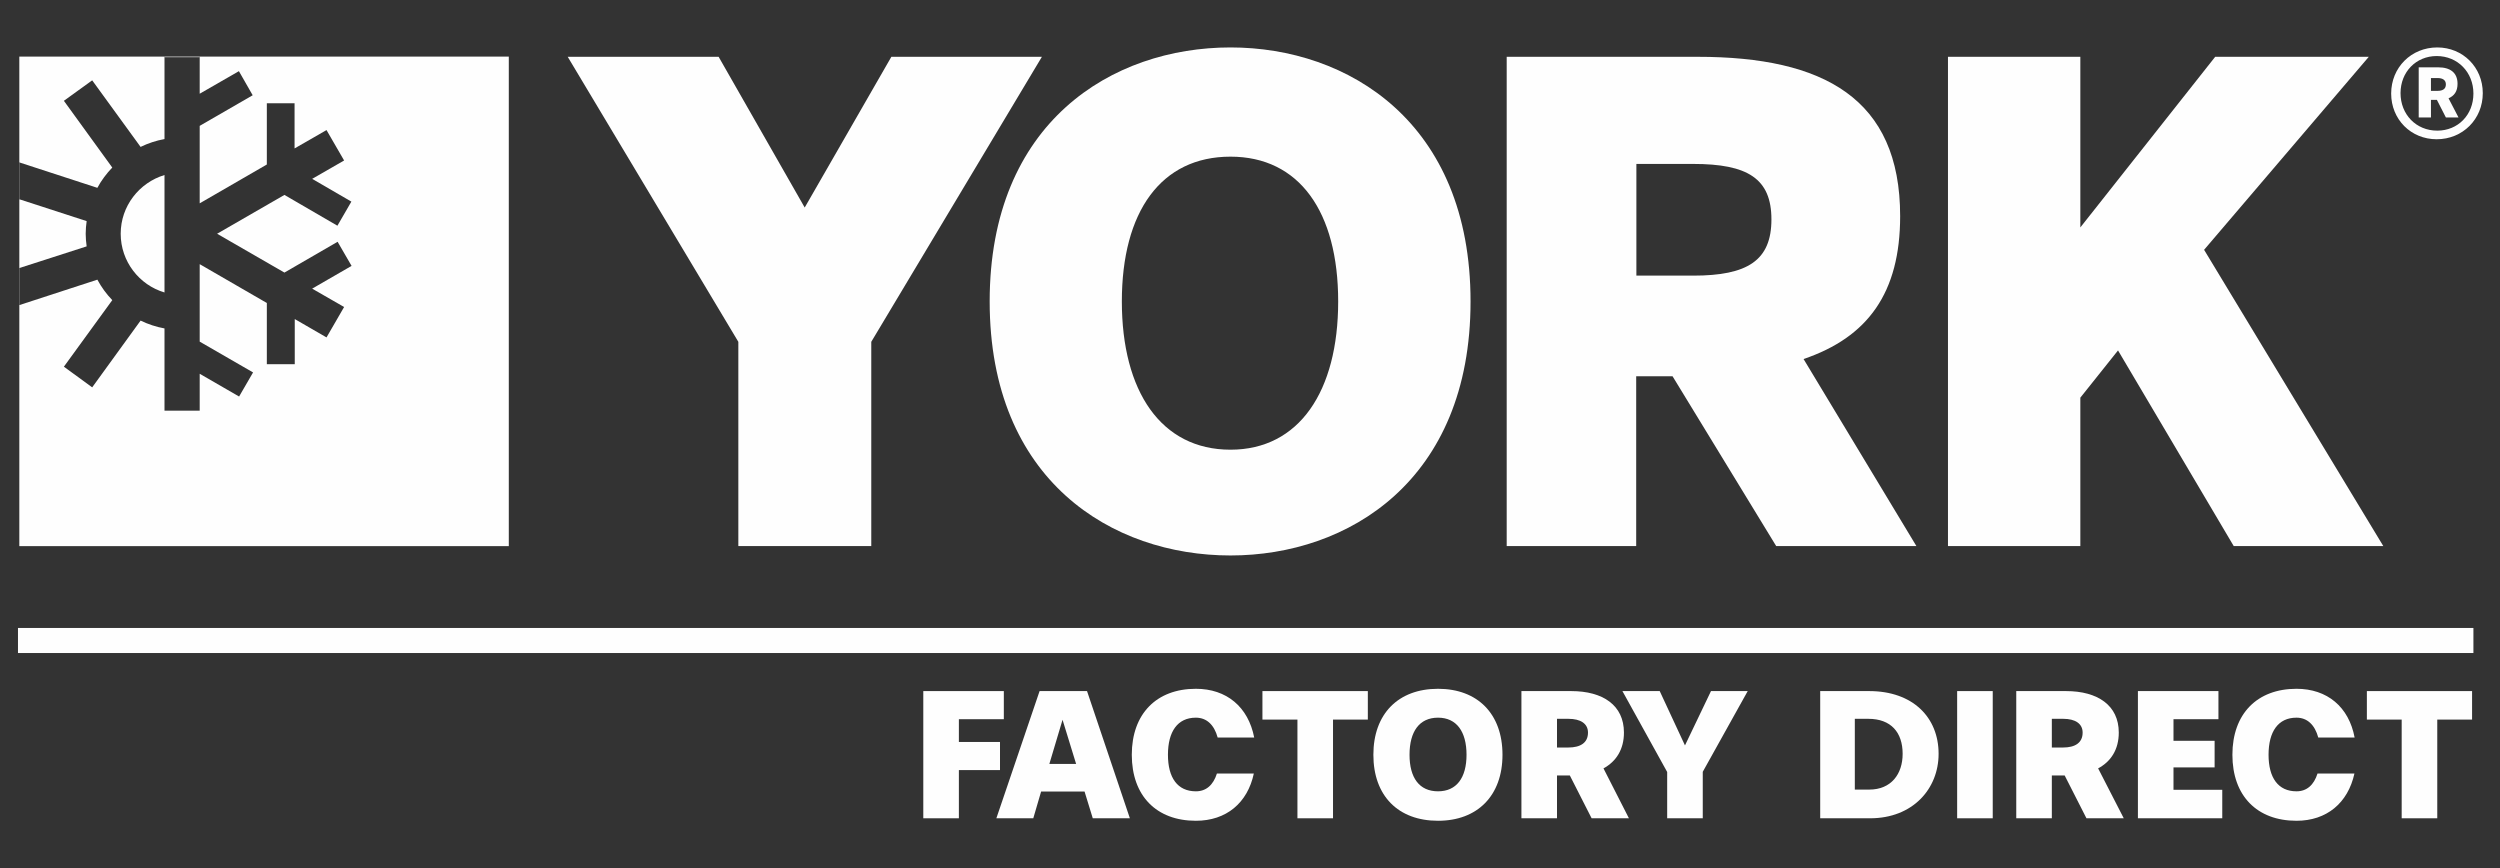 <svg version="1.2" xmlns="http://www.w3.org/2000/svg" viewBox="0 0 1307 454" width="1307" height="454">
	<rect x="0" y="0" width="1307" height="454" fill="#333333" stroke="none"/>
	<title>York_White_logo-FactoryDirect</title>
	<style>
		.s0 { fill: #fefefe } 
	</style>
	<g id="Layer 1">
		<g id="&lt;Group&gt;">
			<g id="&lt;Group&gt;">
				<path id="&lt;Compound Path&gt;" fill-rule="evenodd" class="s0" d="m517.4 157.6c0-93.7 64-132.8 125.9-132.8 61.5 0 125.5 39.1 125.5 132.8 0 93.7-64 132.8-125.5 132.8-61.9 0-125.9-39.1-125.9-132.8zm182.2 0c0-47-20.4-75.7-56.3-75.7-36.3 0-56.8 28.7-56.8 75.7 0 47 20.5 77.5 56.8 77.5 35.9 0 56.3-30.5 56.3-77.5z"/>
				<path id="&lt;Compound Path&gt;" fill-rule="evenodd" class="s0" d="m787.7 285.5v-255.8h99.9c65.7 0 105.8 21.7 105.8 83.3 0 40.1-16.9 63.3-50.5 74.7l59 97.8h-73.3l-54.2-88.8h-19v88.8zm67.8-141.4h29.7c28.4 0 40.9-7.9 40.9-29.4 0-21.4-12.5-29-40.9-29h-29.7z"/>
				<path id="&lt;Compound Path&gt;" class="s0" d="m1018.4 285.5v-255.8h69.2v89.2l70.5-89.2h80.3l-86.1 100.9 93.7 154.9h-78.2l-60.5-102.3-19.7 24.7v77.6z"/>
				<path id="&lt;Path&gt;" class="s0" d="m544.6 29.7h-78.6l-45.3 78.8-45-78.8h-78.9l89.2 149v106.8h69.5v-106.8l89.2-149z"/>
				<path id="&lt;Compound Path&gt;" fill-rule="evenodd" class="s0" d="m1250.1 48.9c0-13.6 10.5-24.1 24.1-24.1 13.4 0 23.8 10.4 23.8 23.9 0 13.6-10.5 24.1-24.1 24.1-13.5 0-23.8-10.4-23.8-23.9zm43 0c0-11.1-8.2-19.6-19.2-19.6-10.8 0-18.9 8.3-18.9 19.4 0 11.1 8.1 19.6 19.2 19.6 10.8 0 18.9-8.2 18.9-19.4zm-28.6-13.7h10.2c6.3 0 10.1 2.8 10.1 8.6 0 4.1-1.8 6.3-4.7 7.6l5.2 10h-6.6l-4.7-9.2h-3.1v9.2h-6.4zm9.8 12.3c2.8 0 4.4-1 4.4-3.4 0-2.2-1.6-3.3-4.4-3.3h-3.4v6.7z"/>
				<g id="&lt;Group&gt;">
					<path id="&lt;Path&gt;" class="s0" d="m10.2 104.3v-0.1h-0.1z"/>
					<path id="&lt;Path&gt;" class="s0" d="m50.9 98.2c2.1-3.9 4.8-7.5 7.8-10.6l-25.3-34.9 14.8-10.7 25.3 34.8c3.9-1.9 8.1-3.3 12.5-4.1v-43.1h-75.9v55.3z"/>
					<path id="&lt;Path&gt;" class="s0" d="m44.8 122.2c0-2.2 0.2-4.4 0.5-6.6l-35.1-11.4v0.1l-0.1-0.1v35.9h0.1l35.1-11.3c-0.3-2.2-0.5-4.4-0.5-6.6z"/>
					<path id="&lt;Path&gt;" class="s0" d="m104.4 29.6v0.3 19.1l20.5-11.8 7.2 12.6-27.7 16v40.5l35.1-20.3v-32h14.5v23.6l16.7-9.6 9.2 15.9-16.7 9.6 20.5 11.9-7.3 12.6-27.7-16.1-35.2 20.3 35.2 20.3 27.8-16.1 7.3 12.6-20.6 11.9 16.7 9.6-9.2 15.9-16.6-9.6v23.6h-14.6v-32l-35.1-20.3v40.5l27.9 16.1-7.3 12.6-20.6-11.9v19.3h-18.4v-43c-4.4-0.8-8.6-2.2-12.5-4.1l-25.3 34.9-14.8-10.8 25.3-34.8c-3.1-3.2-5.7-6.8-7.8-10.7l-40.8 13.3v126h255.9v-255.9z"/>
					<path id="&lt;Path&gt;" class="s0" d="m86 152.9v-61.4c-13.2 4-22.9 16.2-22.9 30.7 0 14.5 9.7 26.8 22.9 30.7z"/>
					<path id="&lt;Path&gt;" class="s0" d="m104.4 29.9v-0.3h-18.4v0.3z"/>
					<path id="&lt;Path&gt;" class="s0" d="m10.2 140.1h-0.1v19.4l0.1-0.1z"/>
					<path id="&lt;Path&gt;" class="s0" d="m10.2 104.2v-19.2l-0.1-0.1v19.3z"/>
					<path id="&lt;Path&gt;" class="s0" d="m10.1 104.2z"/>
				</g>
			</g>
			<path id="&lt;Path&gt;" class="s0" d="m1293.1 341.4h-1283.7v-13.1h1283.7z"/>
			<g id="&lt;Group&gt;">
				<path id="&lt;Compound Path&gt;" class="s0" d="m482.7 427.8v-66.5h42.1v14.7h-23.5v11.9h21.5v14.7h-21.5v25.2z"/>
				<path id="&lt;Compound Path&gt;" fill-rule="evenodd" class="s0" d="m571.3 427.8l-4.3-14h-22.7l-4.1 14h-19.3l22.6-66.5h24.8l22.4 66.5zm-15.8-51.5l-6.9 23.1h14z"/>
				<path id="&lt;Compound Path&gt;" class="s0" d="m636.6 385.6c-1.8-6.6-5.7-10.4-11.4-10.4-9.6 0-14.6 7.3-14.6 19.4 0 12 5 19.1 14.6 19.1 5.4 0 9.1-3.3 11-9.3h19.3c-3.3 15.4-14.4 24.7-30.3 24.7-20.6 0-33.5-13-33.5-34.5 0-21.4 12.9-34.5 33.5-34.5 16.1 0 27.4 9.5 30.5 25.5z"/>
				<path id="&lt;Compound Path&gt;" class="s0" d="m678.3 427.8v-51.6h-18.3v-14.9h55.1v14.9h-18.2v51.6z"/>
				<path id="&lt;Compound Path&gt;" fill-rule="evenodd" class="s0" d="m718 394.6c0-21.4 13-34.5 33.8-34.5 20.6 0 33.7 13 33.7 34.5 0 21.4-13.1 34.5-33.7 34.5-20.8 0-33.8-13-33.8-34.5zm48.7 0c0-12.1-5.2-19.4-14.9-19.4-9.8 0-14.9 7.3-14.9 19.4 0 12 5.1 19.1 14.9 19.1 9.7 0 14.9-7.1 14.9-19.1z"/>
				<path id="&lt;Compound Path&gt;" fill-rule="evenodd" class="s0" d="m832.1 427.8l-11.4-22.4h-6.7v22.4h-18.6v-66.5h26c16.6 0 27.6 7.4 27.6 21.7 0 8.7-4 15.1-10.7 18.7l13.3 26.1zm-12.2-37c6.4 0 10.3-2.5 10.3-7.8 0-4.7-3.9-7.2-10.2-7.2h-6v15z"/>
				<path id="&lt;Compound Path&gt;" class="s0" d="m871.6 427.8v-24.2l-23.4-42.3h19.5l13.2 28.4 13.6-28.4h19.2l-23.5 42.2v24.3z"/>
				<path id="&lt;Compound Path&gt;" fill-rule="evenodd" class="s0" d="m951.6 427.8v-66.5h25.6c22.8 0 36.3 13.7 36.3 32.8 0 18.3-13.5 33.7-35.8 33.7zm25.6-15c11.6 0 17.5-8.2 17.5-18.7 0-11.2-6.1-18.3-17.9-18.3h-7.1v37z"/>
				<path id="&lt;Compound Path&gt;" class="s0" d="m1023.2 427.8v-66.5h18.6v66.5z"/>
				<path id="&lt;Compound Path&gt;" fill-rule="evenodd" class="s0" d="m1090.8 427.8l-11.4-22.4h-6.7v22.4h-18.6v-66.5h26c16.5 0 27.6 7.4 27.6 21.7 0 8.7-4 15.1-10.8 18.7l13.4 26.1zm-12.2-37c6.3 0 10.2-2.5 10.2-7.8 0-4.7-3.9-7.2-10.1-7.2h-6v15z"/>
				<path id="&lt;Compound Path&gt;" class="s0" d="m1117.7 427.8v-66.5h42.1v14.7h-23.5v11.3h21.5v13.9h-21.5v11.7h25.5v14.9z"/>
				<path id="&lt;Compound Path&gt;" class="s0" d="m1212 385.6c-1.8-6.6-5.7-10.4-11.4-10.4-9.6 0-14.6 7.3-14.6 19.4 0 12 5 19.1 14.6 19.1 5.4 0 9.1-3.3 11-9.3h19.3c-3.4 15.4-14.5 24.7-30.3 24.7-20.6 0-33.5-13-33.5-34.5 0-21.4 12.9-34.5 33.5-34.5 16.1 0 27.4 9.5 30.4 25.5z"/>
				<path id="&lt;Compound Path&gt;" class="s0" d="m1255.6 427.8v-51.6h-18.2v-14.9h55v14.9h-18.2v51.6z"/>
			</g>
		</g>
	</g>
	<g id="Layer 2">
	</g>
</svg>